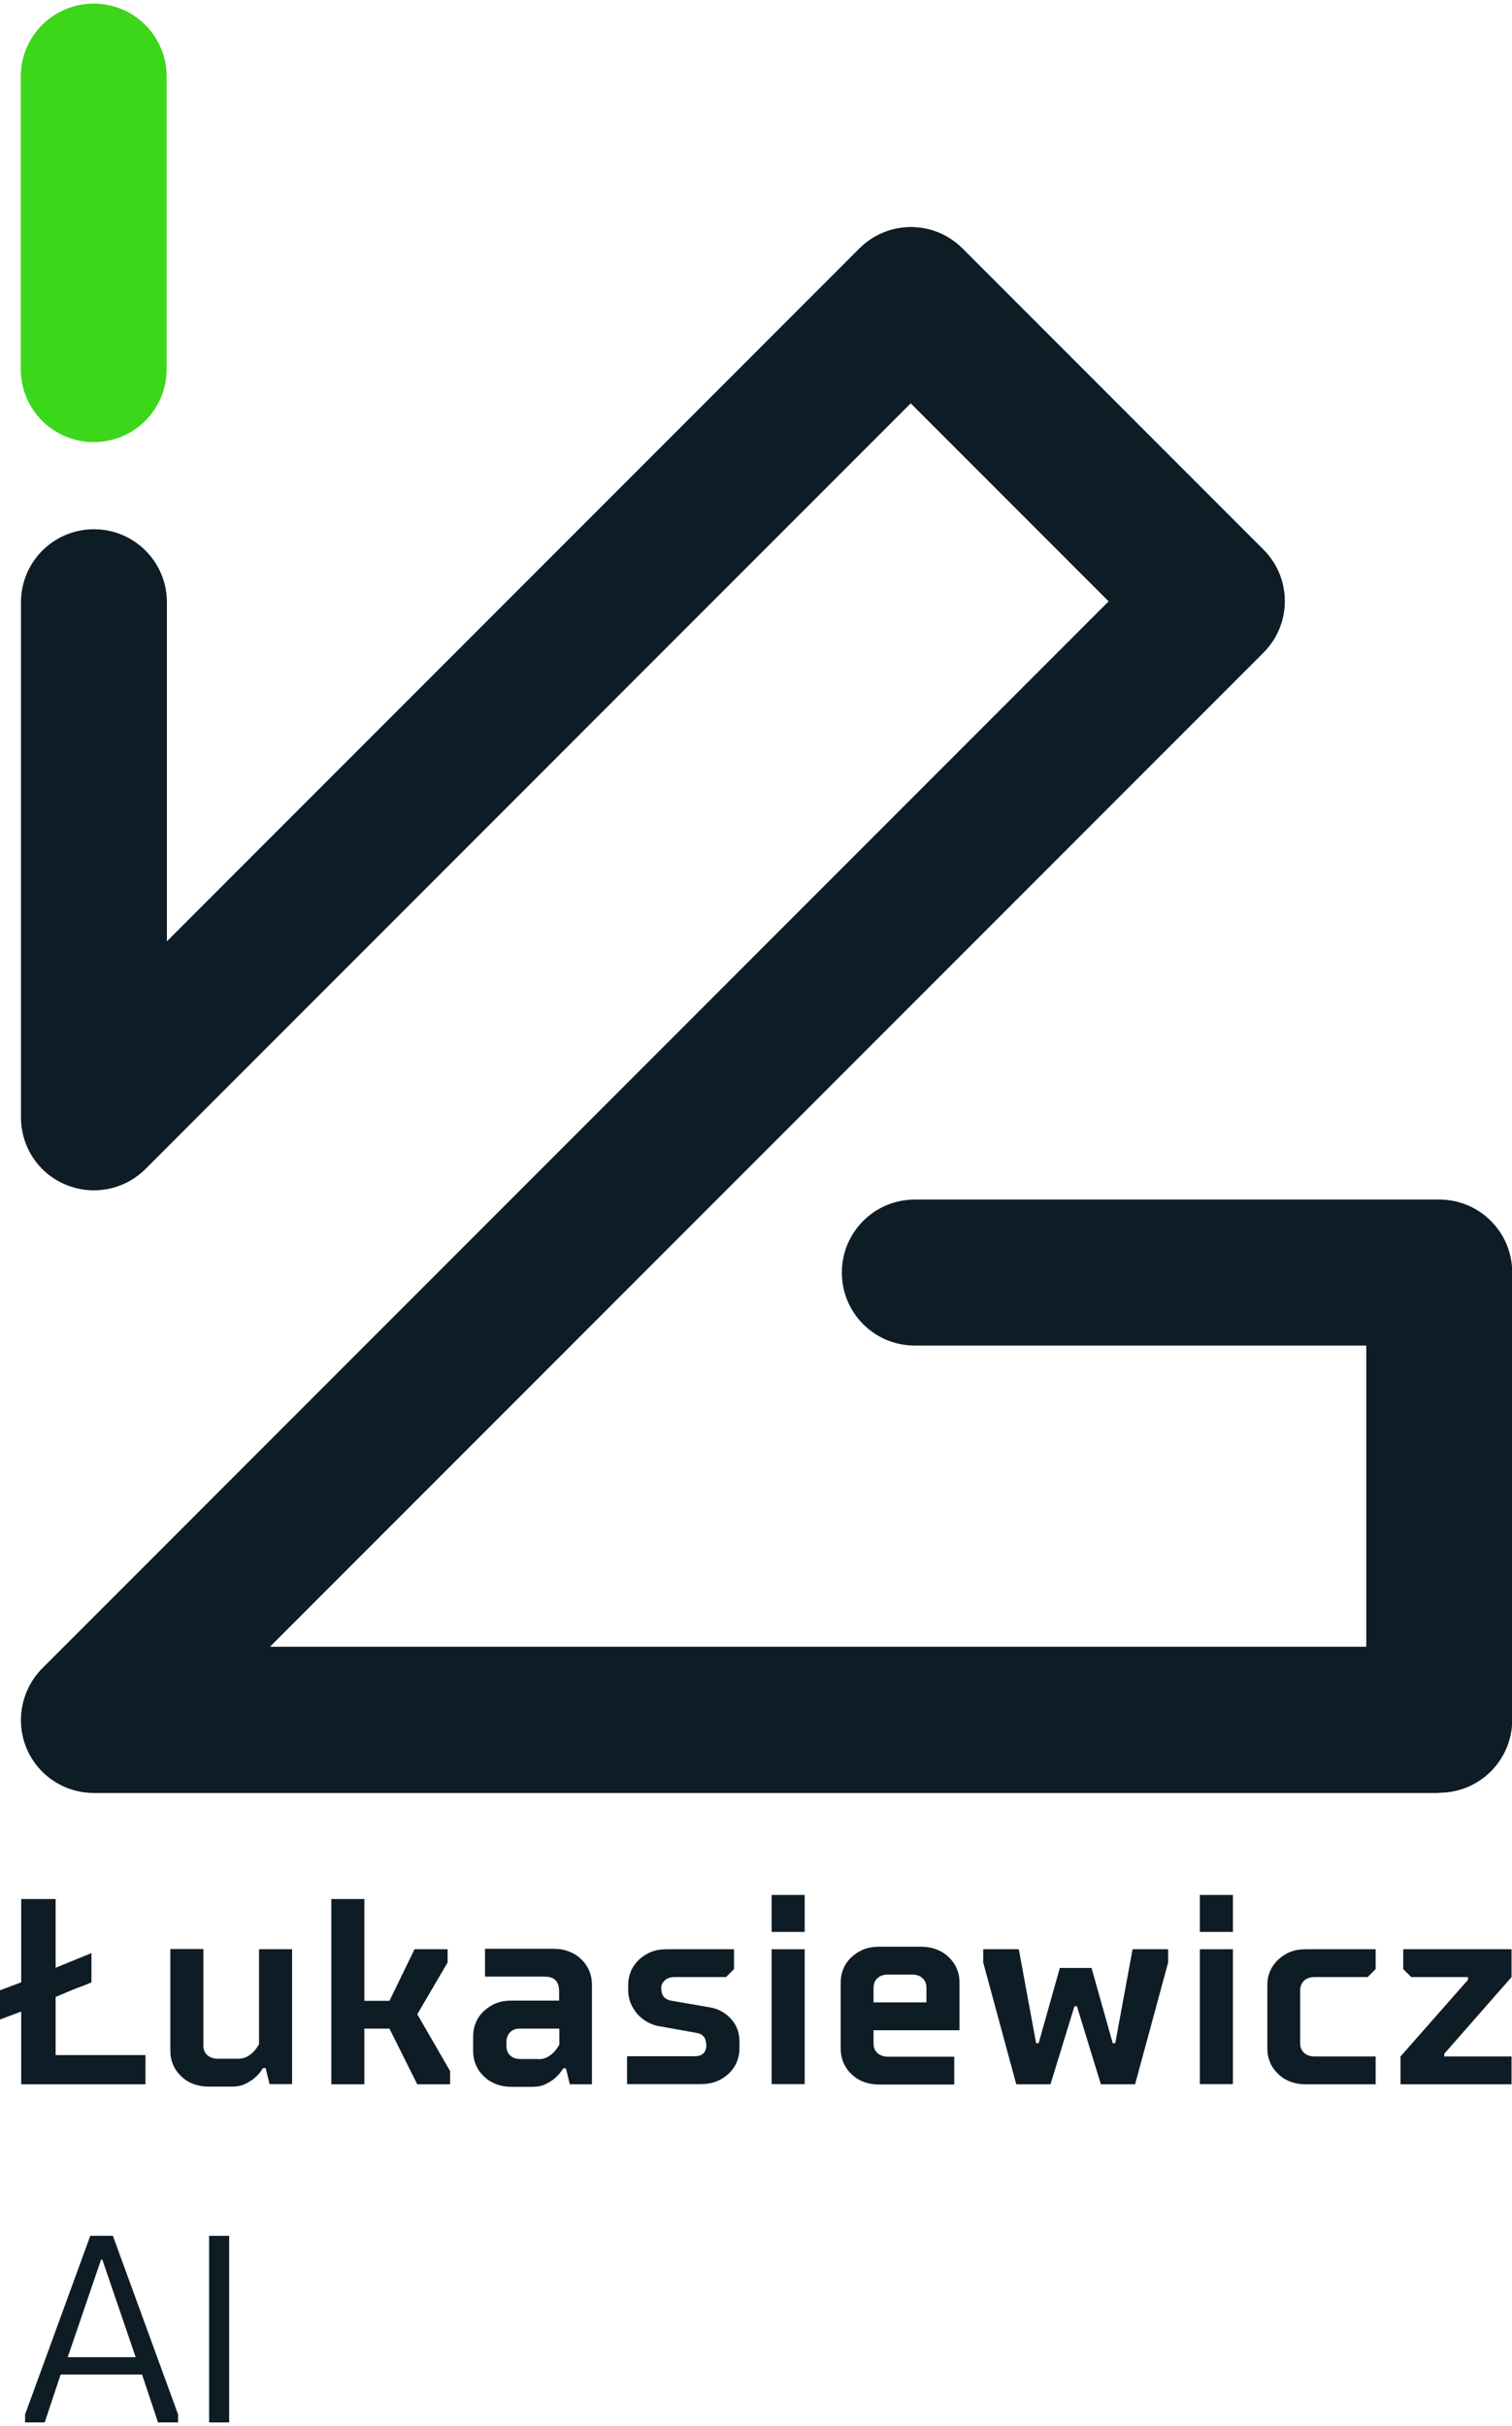 <?xml version="1.0" encoding="UTF-8"?> <svg xmlns="http://www.w3.org/2000/svg" xmlns:xlink="http://www.w3.org/1999/xlink" xml:space="preserve" width="53px" height="85px" style="shape-rendering:geometricPrecision; text-rendering:geometricPrecision; image-rendering:optimizeQuality; fill-rule:evenodd; clip-rule:evenodd" viewBox="0 0 6631 10601"> <defs> <style type="text/css"> .fil0 {fill:#0E1C26} .fil1 {fill:#3CD61B} </style> </defs> <g id="Warstwa_x0020_1">  <g id="Łukasiewicz_AI_podst_skrot.eps"> <path class="fil0" d="M6311 7842l-5900 0c-129,0 -246,-78 -295,-197 -49,-119 -22,-257 69,-349l4677 -4677 -868 -868 -3356 3356c-91,91 -229,119 -349,69 -120,-49 -197,-166 -197,-295l0 -2258c0,-177 143,-320 320,-320l0 0c177,0 320,143 320,320l0 1486 3037 -3037c125,-125 327,-125 452,0l1320 1320c125,125 125,327 0,452l-4357 4357 4808 0 0 -1320 -1980 0c-177,0 -320,-143 -320,-320 0,-177 143,-320 320,-320l2300 0c177,0 320,143 320,320l0 1960c0,177 -143,320 -320,320z"></path> <path class="fil1" d="M411 1921c-177,0 -320,-143 -320,-320l0 -1282c0,-177 143,-320 320,-320 177,0 320,143 320,320l0 1282c0,177 -143,320 -320,320z"></path> <path class="fil0" d="M93 8307l151 0 0 301 157 -64 0 128c-8,4 -16,7 -26,11 -9,4 -20,8 -32,12 -12,5 -26,10 -42,17 -16,7 -35,15 -57,24l0 255 394 0 0 128 -545 0 0 -319 -93 35 0 -128 93 -35 0 -365z"></path> <path class="fil0" d="M1136 8527l145 0 0 591 -99 0 -17 -70 -12 0c-9,15 -20,29 -34,41 -12,11 -27,20 -43,28 -16,8 -35,12 -57,12l-104 0c-25,0 -47,-4 -68,-12 -21,-8 -38,-19 -53,-34 -15,-14 -27,-31 -35,-50 -8,-19 -12,-39 -12,-61l0 -446 145 0 0 423c0,18 6,32 17,42 11,10 27,16 47,16l87 0c16,0 30,-3 42,-10 12,-7 21,-14 29,-23 8,-9 16,-20 22,-31l0 -417z"></path> <polygon class="fil0" points="1708,8753 1818,8527 1963,8527 1963,8585 1830,8812 1974,9061 1974,9119 1830,9119 1708,8875 1598,8875 1598,9119 1453,9119 1453,8307 1598,8307 1598,8753 "></polygon> <path class="fil0" d="M2360 9009c16,0 30,-3 42,-10 12,-7 21,-14 29,-23 8,-9 16,-20 22,-31l0 -70 -174 0c-18,0 -32,5 -42,16 -10,10 -16,25 -16,42l0 17c0,18 5,32 16,42 10,10 25,16 42,16l81 0zm238 110l-99 0 -17 -70 -12 0c-9,15 -20,29 -34,41 -12,11 -27,20 -43,28 -16,8 -35,12 -57,12l-93 0c-25,0 -47,-4 -68,-12 -20,-8 -38,-19 -53,-34 -15,-14 -27,-31 -35,-50 -8,-19 -12,-39 -12,-61l0 -64c0,-22 4,-42 12,-61 8,-19 20,-36 35,-50 15,-14 33,-26 53,-34 20,-8 43,-12 68,-12l209 0 0 -41c0,-43 -21,-64 -64,-64l-261 0 0 -122 301 0c25,0 47,4 68,12 20,8 38,19 53,34 15,14 27,31 35,50 8,19 12,39 12,61l0 435z"></path> <path class="fil0" d="M3097 8945c0,-30 -15,-48 -46,-52l-162 -29c-17,-3 -34,-9 -50,-18 -16,-9 -30,-20 -43,-34 -12,-14 -22,-30 -30,-48 -7,-18 -11,-37 -11,-57l0 -23c0,-22 4,-42 12,-61 8,-19 20,-35 35,-50 15,-14 33,-26 53,-34 20,-8 43,-12 68,-12l296 0 0 87 -35 35 -226 0c-18,0 -32,5 -42,14 -10,10 -16,20 -16,32 0,17 3,30 10,39 7,9 19,16 37,19l168 29c35,6 65,23 90,49 25,27 38,61 38,101l0 29c0,22 -4,42 -12,61 -8,19 -20,36 -35,50 -15,14 -33,26 -53,34 -20,8 -43,12 -68,12l-325 0 0 -122 296 0c35,0 52,-17 52,-52z"></path> <path class="fil0" d="M3529 8527l0 591 -145 0 0 -591 145 0zm0 -238l0 162 -145 0 0 -162 145 0z"></path> <path class="fil0" d="M3831 8696l0 64 232 0 0 -64c0,-18 -6,-32 -17,-42 -11,-11 -27,-16 -47,-16l-104 0c-20,0 -36,5 -47,16 -11,10 -17,25 -17,42zm377 -23l0 209 -377 0 0 58c0,18 6,32 17,42 11,10 27,16 47,16l290 0 0 122 -330 0c-25,0 -47,-4 -68,-12 -21,-8 -38,-19 -53,-34 -15,-14 -27,-31 -35,-50 -8,-19 -12,-39 -12,-61l0 -290c0,-22 4,-42 12,-61 8,-19 20,-36 35,-50 15,-14 33,-26 53,-34 20,-8 43,-12 68,-12l185 0c25,0 47,4 68,12 20,8 38,19 53,34 15,14 27,31 35,50 8,19 12,39 12,61z"></path> <polygon class="fil0" points="4723,8777 4712,8777 4607,9119 4457,9119 4312,8585 4312,8527 4468,8527 4544,8939 4555,8939 4648,8609 4787,8609 4880,8939 4891,8939 4967,8527 5123,8527 5123,8585 4978,9119 4828,9119 "></polygon> <path class="fil0" d="M5407 8527l0 591 -145 0 0 -591 145 0zm0 -238l0 162 -145 0 0 -162 145 0z"></path> <path class="fil0" d="M5702 8707l0 232c0,18 6,32 17,42 11,10 27,16 47,16l267 0 0 122 -307 0c-25,0 -47,-4 -68,-12 -21,-8 -38,-19 -53,-34 -15,-14 -27,-31 -35,-50 -8,-19 -12,-39 -12,-61l0 -278c0,-22 4,-42 12,-61 8,-19 20,-35 35,-50 15,-14 33,-26 53,-34 20,-8 43,-12 68,-12l307 0 0 87 -35 35 -232 0c-20,0 -36,5 -47,16 -11,10 -17,25 -17,42z"></path> <polygon class="fil0" points="6629,8997 6629,9119 6142,9119 6142,8997 6438,8661 6438,8649 6189,8649 6154,8614 6154,8527 6629,8527 6629,8649 6334,8985 6334,8997 "></polygon> <path class="fil0" d="M449 9888l-6 0 -146 427 298 0 -146 -427zm-251 713l-88 0 0 -35 286 -783 99 0 286 783 0 35 -88 0 -70 -210 -357 0 -70 210z"></path> <polygon class="fil0" points="917,10601 917,9783 1005,9783 1005,10601 "></polygon> </g> </g> </svg> 